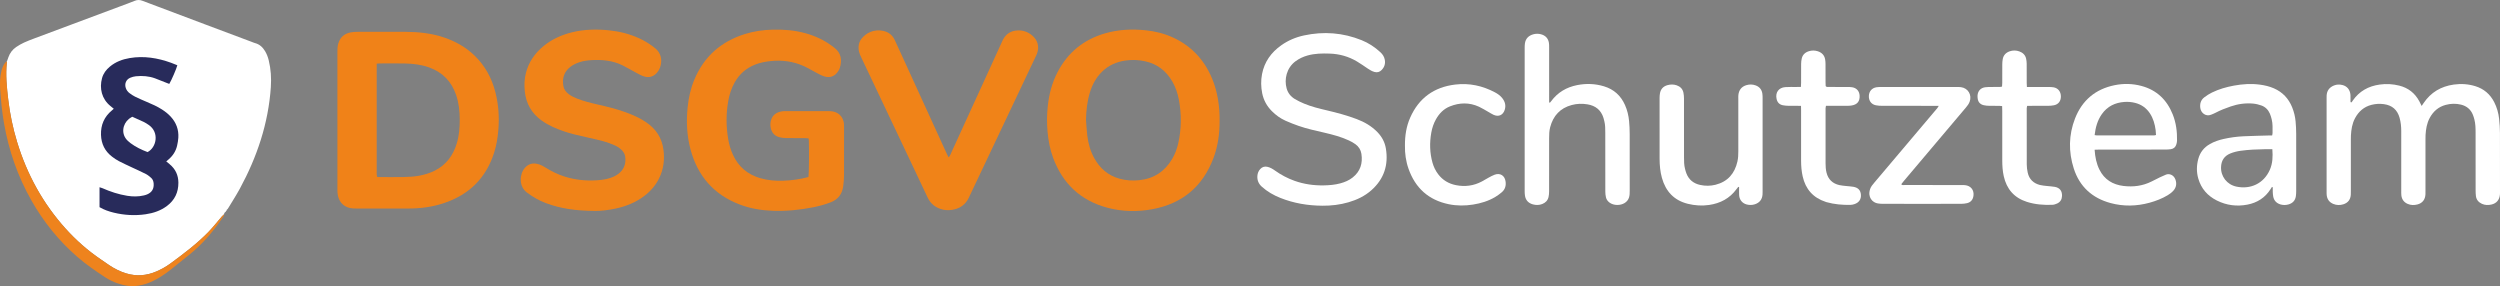 <?xml version="1.0" encoding="UTF-8"?>
<svg id="Ebene_2" data-name="Ebene 2" xmlns="http://www.w3.org/2000/svg" viewBox="0 0 2794.08 319.77">
  <rect x="0" y="0" width="2794.08" height="319.77" fill="#808080" stroke="none"/>
  <defs>
    <style>
      .cls-1 {
        fill: #282b5b;
      }

      .cls-1, .cls-2, .cls-3, .cls-4, .cls-5 {
        stroke-width: 0px;
      }

      .cls-2 {
        fill: #ee831d;
      }

      .cls-3 {
        fill: #f08318;
      }

      .cls-4 {
        fill: #f08218;
      }

      .cls-5 {
        fill: #fff;
      }
    </style>
  </defs>
  <g id="Ebene_1-2" data-name="Ebene 1">
    <path class="cls-5" d="m8.05,67.78c.42-1.2.85-2.41,1.26-3.61,1.66-4.85,4.61-8.78,8.82-11.63,2.76-1.87,5.7-3.55,8.73-4.95,3.9-1.8,7.95-3.32,11.98-4.83,31.98-11.96,63.96-23.89,95.94-35.84,5.23-1.95,10.49-3.83,15.65-5.96,2.97-1.23,5.6-1.29,8.68-.11,23.85,9.1,47.76,18.02,71.66,26.99,16.88,6.34,33.76,12.66,50.64,18.99,1.2.45,2.37,1,3.59,1.32,5.13,1.33,8.64,4.66,11.27,9.05,1.9,3.17,3.19,6.6,4.07,10.19,2.42,9.86,3.04,19.86,2.36,29.97-2.76,40.54-15.4,78.09-34.68,113.57-3.96,7.28-8.49,14.25-12.76,21.37-.34.51-.67,1.02-1.01,1.53,0,0,.06-.08.06-.08-.79.41-1.24,1.01-1.09,1.95,0,0,.06-.08.06-.08-.73,0-.96.43-.95,1.08,0,0,.05-.07.05-.07-1.16.64-1.93,1.55-1.98,2.94l.05-.07c-.78.74-1.64,1.41-2.34,2.22-5.02,5.8-9.72,11.91-15.05,17.4-12.96,13.36-27.82,24.5-42.77,35.49-4.77,3.51-9.97,6.37-15.41,8.73-10.97,4.76-22.21,5.69-33.71,2.24-6.79-2.04-13.05-5.21-18.95-9.11-3.2-2.12-6.31-4.36-9.49-6.52-14.5-9.84-27.56-21.32-39.29-34.32-25.49-28.24-43.31-60.79-54.36-97.1-4.66-15.32-7.92-30.94-9.81-46.85-1.66-13.99-3.16-27.97-1.56-42.07.03-.31-.09-.63-.15-.94,0,0-.05.08-.05.08.18-.32.36-.65.54-.97Z"/>
    <path class="cls-4" d="m377.1,134.28c0-25.41,0-50.82,0-76.23,0-3.04.05-6.05.87-9.03,2.04-7.43,6.97-11.64,14.42-12.91,2.51-.43,5.09-.53,7.64-.54,17.75-.04,35.49-.08,53.24,0,14.61.07,29.02,1.59,42.95,6.3,12.72,4.31,24.23,10.7,33.96,20.06,11.84,11.39,19.43,25.26,23.47,41.07,3.59,14.05,4.53,28.33,3.26,42.79-.73,8.31-2.03,16.49-4.53,24.44-8.99,28.63-28,47.39-56.35,56.81-12.69,4.22-25.79,5.99-39.14,6-19.66.02-39.33.02-58.99-.01-2.23,0-4.51-.06-6.67-.53-8.14-1.77-13.19-7.86-13.99-16.72-.18-2.06-.14-4.15-.14-6.23,0-25.09,0-50.18,0-75.27Zm43.9-63.14v5.73c0,37.9,0,75.79,0,113.69,0,1.44-.05,2.88.02,4.32.04.9.26,1.79.42,2.84,1.05.08,1.82.18,2.6.18,8.96.01,17.92.14,26.87-.04,5.91-.12,11.82-.39,17.66-1.5,6-1.14,11.79-2.86,17.25-5.6,12.78-6.42,20.56-16.91,24.65-30.37,2.63-8.65,3.38-17.55,3.34-26.54-.04-9.47-.98-18.81-4.09-27.85-5.17-15.03-15.14-25.27-30.13-30.65-8.69-3.12-17.72-4.2-26.85-4.4-9.59-.21-19.19-.05-28.79-.04-.77,0-1.55.12-2.97.24Z"/>
    <path class="cls-4" d="m1363.06,134.92c.08,14.07-1.76,28.14-6.81,41.61-12.01,32.02-34.93,51.15-68.57,57.33-16.57,3.04-33.16,2.7-49.46-1.55-30.25-7.9-50.56-26.92-61.32-56.17-3.43-9.34-5.22-19.06-6.13-28.98-.88-9.6-.75-19.16.27-28.72,1.4-13.14,4.71-25.76,10.79-37.56,11.54-22.4,29.6-36.91,53.77-43.77,14.79-4.2,29.89-4.85,45.15-3.23,10.74,1.14,21.07,3.74,30.84,8.32,21.84,10.25,36.36,27.15,44.65,49.61,4.38,11.86,7.03,26.79,6.82,43.11Zm-149.31-.91c.46,5.88.71,11.79,1.44,17.64,1.09,8.77,3.44,17.22,7.73,25.02,6.29,11.43,15.45,19.44,28.14,23,7.29,2.04,14.72,2.49,22.3,1.69,16.31-1.72,28.41-9.75,36.7-23.74,3.2-5.4,5.37-11.24,6.75-17.34,3.68-16.27,3.79-32.62.7-48.98-1.34-7.09-3.63-13.89-7.27-20.18-6.93-11.96-16.95-19.73-30.58-22.67-7.26-1.57-14.53-1.86-21.9-.78-10.1,1.48-18.97,5.39-26.28,12.64-6.63,6.58-10.85,14.55-13.5,23.4-2.96,9.88-4.04,20-4.24,30.31Z"/>
    <path class="cls-4" d="m903.57,197.86c.58-4.45.81-28.44.43-40.66-.02-.76-.17-1.52-.3-2.55-1.59-.1-2.98-.26-4.38-.27-6.88-.03-13.76.07-20.64-.06-2.53-.05-5.13-.29-7.56-.93-5.69-1.49-8.86-5.42-9.84-11.16-.55-3.23-.23-6.41.99-9.43,2.06-5.12,6.32-7.42,11.47-8.34,1.41-.25,2.87-.25,4.31-.26,16-.02,32-.01,47.99,0,.96,0,1.92.03,2.88.11,7.86.65,13.35,5.89,14.3,13.69.15,1.26.13,2.55.13,3.83,0,18.07.06,36.14-.04,54.21-.02,3.98-.38,7.99-.88,11.94-1.08,8.65-5.57,14.78-13.81,18.04-6.41,2.54-13.05,4.3-19.79,5.64-14.94,2.97-30.04,4.5-45.29,3.93-12.54-.47-24.82-2.49-36.58-6.94-29.08-11-47.27-31.89-55.23-61.74-4.08-15.29-4.79-30.89-3.24-46.63,1.06-10.73,3.32-21.15,7.46-31.11,10.81-26.02,29.98-42.85,56.76-51.18,9.98-3.1,20.24-4.56,30.68-4.85,12.38-.34,24.6.66,36.58,3.93,10.9,2.98,20.98,7.68,30.09,14.41.9.67,1.76,1.38,2.65,2.06,7.66,5.8,8.48,14.1,5.89,22.44-.33,1.05-.88,2.06-1.45,3.02-3.73,6.26-9.43,8.57-16.37,6.24-3.15-1.06-6.08-2.79-9.05-4.32-4.54-2.34-8.91-5.05-13.56-7.13-11.79-5.28-24.19-6.87-37.02-5.51-5.91.63-11.67,1.74-17.23,3.92-9.91,3.9-17.44,10.49-22.7,19.73-3.76,6.61-6.04,13.73-7.33,21.18-2.46,14.15-2.42,28.32,0,42.47,1.03,6.01,2.73,11.82,5.27,17.38,6.17,13.49,16.48,22.12,30.67,26.21,8.22,2.36,16.64,3.1,25.16,2.82,9.62-.31,19.09-1.6,28.59-4.15Z"/>
    <path class="cls-3" d="m664.94,235.76c-21.47-.2-38.47-2.61-54.83-8.76-7.68-2.88-14.7-6.91-21.26-11.87-9.28-7-8.23-20.65-2.31-27.43,4.06-4.64,8.93-5.87,14.69-4.36,3.28.86,6.2,2.54,9.06,4.31,6.41,3.96,13.14,7.27,20.33,9.57,11.86,3.79,24.02,5.09,36.43,4.27,4.8-.32,9.54-.88,14.15-2.31,3.53-1.09,6.88-2.57,9.85-4.82,6.5-4.92,8.82-11.53,7.68-19.44-.45-3.12-2.19-5.62-4.44-7.76-2.59-2.46-5.69-4.09-8.95-5.46-5.91-2.49-12.04-4.24-18.27-5.69-8.39-1.96-16.84-3.72-25.2-5.82-8.37-2.1-16.54-4.85-24.39-8.49-4.36-2.02-8.52-4.39-12.41-7.21-11.01-7.97-17.1-18.81-18.51-32.23-.74-7.02-.52-14.04,1.29-20.95,3.15-12.04,9.88-21.73,19.36-29.59,9.4-7.79,20.27-12.68,32.05-15.6,13.5-3.34,27.17-3.65,40.96-2.28,11.87,1.18,23.27,3.98,34.12,8.96,5.54,2.54,10.76,5.62,15.62,9.31,1.02.77,2,1.59,2.97,2.42,8.47,7.27,7.25,19.74,1.61,26.41-3.96,4.69-8.89,6.23-14.6,4.52-3.17-.95-6.12-2.68-9.07-4.24-4.94-2.61-9.73-5.5-14.72-8.01-11.04-5.54-22.91-6.69-35.02-6.01-4.62.26-9.22.88-13.65,2.39-3.66,1.24-7.12,2.85-10.17,5.25-7.01,5.52-9.17,12.84-7.64,21.37.68,3.77,2.92,6.69,5.96,8.99,2.83,2.14,5.97,3.67,9.26,4.95,7.31,2.85,14.89,4.78,22.52,6.52,10.59,2.42,21.14,4.96,31.37,8.64,6.62,2.38,13.1,5.08,19.17,8.68,1.51.89,2.99,1.84,4.45,2.83,10.79,7.29,17.36,17.36,19.09,30.26,1.5,11.14.25,22.01-4.83,32.23-4.07,8.18-9.93,14.84-17.25,20.24-9.02,6.65-19.17,10.78-30.02,13.27-9.39,2.15-18.91,3.09-24.46,2.95Z"/>
    <path class="cls-3" d="m1060.15,175.9c1.85-1.85,2.34-3.75,3.11-5.44,12.45-27.16,24.88-54.33,37.3-81.51,6.31-13.81,12.6-27.62,18.91-41.43.6-1.31,1.15-2.65,1.87-3.89,3.46-6.01,8.65-9.18,15.6-9.6,6.41-.39,11.97,1.6,16.8,5.72,6.1,5.21,8.01,12.4,5.32,19.93-.59,1.65-1.38,3.23-2.14,4.82-24.42,51.55-48.85,103.1-73.29,154.64-.75,1.59-1.49,3.2-2.42,4.68-4.03,6.39-10.11,9.65-17.37,10.74-4.29.65-8.64.38-12.8-1.08-6.48-2.28-11.31-6.39-14.27-12.7-5.96-12.74-12.02-25.42-18.04-38.13-18.81-39.71-37.61-79.42-56.47-119.11-1.75-3.68-2.99-7.37-2.68-11.51.23-3.13,1.17-5.98,3.04-8.45,5.33-7.04,14.47-11.28,24.72-9.03,5.76,1.27,10.09,4.71,12.64,10.14,2.58,5.5,5.08,11.03,7.61,16.55,16.74,36.62,33.48,73.24,50.23,109.85.66,1.45,1.39,2.87,2.33,4.8Z"/>
    <path class="cls-5" d="m2706.52,118.42c1.01-1.49,1.63-2.4,2.24-3.3,8.1-11.96,19.44-18.62,33.66-20.61,8.2-1.15,16.26-.61,24.18,1.84,9.51,2.95,16.44,8.94,20.99,17.77,3.04,5.9,4.78,12.21,5.51,18.75.59,5.23.9,10.52.93,15.78.1,21.59.04,43.17.04,64.76,0,1.44.06,2.89-.09,4.31-.57,5.67-3.8,9.53-9.3,10.84-3.64.87-7.33.83-10.81-.76-3.73-1.7-6.19-4.52-6.71-8.69-.25-2.05-.33-4.14-.33-6.21-.02-21.59,0-43.17-.03-64.76,0-4.96-.11-9.92-1.38-14.76-.44-1.69-.96-3.38-1.61-5.01-2.42-6.11-6.98-9.86-13.26-11.41-5.68-1.41-11.41-1.26-17.09.25-8.22,2.19-14.05,7.33-18,14.73-3.15,5.92-4.19,12.36-4.59,18.95-.12,1.91-.08,3.84-.08,5.75,0,18.87,0,37.74,0,56.61,0,1.28.03,2.56-.02,3.84-.25,5.94-3.39,10.03-9.08,11.45-3.63.91-7.32.87-10.82-.67-4.15-1.81-6.54-5.03-7.03-9.54-.19-1.74-.13-3.51-.13-5.27,0-22.23-.02-44.45,0-66.68,0-4.98-.52-9.9-1.85-14.7-2.49-8.94-8.27-14.04-17.59-15.29-4.7-.63-9.28-.36-13.79.78-8.4,2.13-14.39,7.38-18.42,14.93-3.24,6.06-4.25,12.68-4.59,19.43-.09,1.76-.08,3.52-.08,5.28,0,18.87,0,37.74,0,56.61,0,1.44.03,2.88-.07,4.32-.37,5.33-3.15,8.92-8.27,10.56-3.78,1.21-7.59,1.12-11.26-.39-4.36-1.79-6.87-5.1-7.39-9.8-.16-1.42-.12-2.87-.12-4.31,0-34.7,0-69.4,0-104.1,0-.96-.01-1.92.03-2.88.27-5.55,3.13-9.22,8.2-11.29,3.08-1.26,6.28-1.29,9.43-.53,5.3,1.28,8.59,5.41,9,11.08.14,1.91,0,3.84.06,5.75.03.89-.31,1.87.5,2.66,1.09-.15,1.35-1.13,1.85-1.86,7.33-10.66,17.6-16.37,30.29-18.14,7.4-1.04,14.7-.61,21.89,1.2,9.98,2.52,17.47,8.37,22.35,17.47.83,1.55,1.58,3.14,2.64,5.27Z"/>
    <path class="cls-5" d="m1477.81,229.91c-16.13-.12-31.82-2.72-46.85-8.72-7.62-3.04-14.67-7.07-20.8-12.61-3.57-3.22-5.19-7.21-4.88-11.97.2-2.96,1.25-5.61,3.31-7.78,2.15-2.26,4.74-3.09,7.84-2.41,3.2.71,5.91,2.34,8.53,4.21,6.8,4.85,14.12,8.72,22.01,11.52,10.52,3.73,21.38,5.23,32.51,5.04,6.26-.11,12.46-.63,18.52-2.27,4.97-1.35,9.69-3.31,13.76-6.54,8.6-6.82,11.41-15.84,9.79-26.44-.69-4.48-3.02-8.11-6.64-10.74-2.3-1.68-4.86-3.08-7.45-4.28-8.59-3.98-17.71-6.39-26.89-8.54-9.79-2.3-19.66-4.33-29.17-7.68-4.96-1.75-9.89-3.63-14.69-5.79-5.73-2.58-10.78-6.22-15.23-10.69-5.56-5.59-9.23-12.17-10.8-19.93-1.44-7.15-1.56-14.31-.2-21.44,2.62-13.75,10.23-24.28,21.53-32.26,7.67-5.42,16.18-9.02,25.34-10.99,22.01-4.75,43.55-3.12,64.46,5.31,7.78,3.13,14.71,7.71,20.89,13.39,2.54,2.34,4.38,5.05,5,8.52.8,4.43-.43,8.23-3.55,11.41-2.17,2.22-4.77,3.04-7.88,2.21-2.84-.76-5.27-2.22-7.66-3.84-3.96-2.69-7.9-5.45-12.01-7.9-9.38-5.59-19.58-8.44-30.52-8.81-8.34-.28-16.63-.16-24.74,2.12-4.81,1.35-9.27,3.41-13.32,6.38-10.32,7.6-12.83,20.48-10.04,30.42,1.45,5.15,4.63,9.15,9.18,11.86,3.28,1.95,6.76,3.62,10.28,5.1,8.28,3.46,16.98,5.58,25.7,7.61,11.2,2.62,22.3,5.62,33.08,9.67,8.78,3.3,16.74,7.89,23.32,14.71,4.92,5.1,8.16,11.12,9.33,18.05,3.11,18.42-1.99,34.17-16.06,46.71-7.42,6.61-16.19,10.77-25.65,13.54-9.58,2.8-19.4,3.95-29.38,3.85Z"/>
    <path class="cls-5" d="m1732.24,114.81c.47-.58.98-1.14,1.42-1.74,7.3-9.85,17.16-15.62,29.07-17.96,10.04-1.97,20.04-1.63,29.88,1.34,11.08,3.34,18.87,10.39,23.55,20.94,2.55,5.76,4,11.81,4.57,18.03.44,4.77.66,9.57.67,14.36.07,20.94.03,41.89.03,62.83,0,1.44.02,2.88-.1,4.31-.11,1.27-.27,2.57-.65,3.77-1.77,5.55-7.26,8.4-13.17,8.38-6.58-.02-11.47-3.7-12.6-8.35-.52-2.14-.75-4.41-.75-6.62-.05-21.9-.03-43.81-.04-65.71,0-4.32.02-8.64-1.04-12.87-.31-1.24-.59-2.48-.97-3.7-2.75-8.85-8.89-13.71-17.91-15.2-5.92-.98-11.79-.79-17.59.76-12.94,3.47-20.71,12-24.08,24.79-1.07,4.06-1.17,8.21-1.17,12.37,0,19.83.02,39.65-.03,59.47,0,2.06-.18,4.16-.63,6.16-.87,3.86-3.37,6.43-7.04,7.86-3.4,1.33-6.92,1.36-10.36.43-5.09-1.38-8.26-4.7-8.99-10.05-.21-1.58-.29-3.18-.29-4.77-.01-53.4-.01-106.8,0-160.2,0-1.59.05-3.2.26-4.78.75-5.57,4.18-8.84,9.38-10.31,2.79-.78,5.74-.79,8.56-.04,4.92,1.3,8.05,4.46,8.89,9.58.26,1.56.25,3.18.25,4.78.02,19.03.01,38.05.01,57.08v4.71l.9.32Z"/>
    <path class="cls-5" d="m2539.12,209.06c-.49.78-.98,1.55-1.47,2.33-6.09,9.6-14.95,15.22-25.95,17.32-11.8,2.25-23.27.81-34.07-4.61-10.36-5.2-17.5-13.24-20.74-24.49-2.09-7.24-1.99-14.53-.07-21.78,1.98-7.5,6.41-13.1,13.17-16.92,4.78-2.7,9.93-4.41,15.24-5.6,7.34-1.65,14.8-2.65,22.31-3,9.74-.45,19.5-.63,29.25-.92.79-.02,1.59,0,2.64,0,.17-.99.45-1.88.45-2.77,0-5.11.31-10.25-.97-15.27-.55-2.16-1.15-4.33-2.04-6.37-1.86-4.29-5.04-7.47-9.42-9.07-2.97-1.08-6.15-1.84-9.29-2.12-8.54-.75-16.91.37-25.03,3.18-5.89,2.04-11.7,4.25-17.22,7.19-1.54.82-3.2,1.43-4.83,2.09-5.81,2.36-11.21-2.05-11.95-7.47-.66-4.8.53-8.99,4.43-11.97,2.64-2.02,5.5-3.86,8.49-5.33,7.79-3.82,16.09-6.2,24.6-7.77,9.64-1.77,19.34-2.42,29.12-1.1,5.41.73,10.68,1.96,15.69,4.16,9.71,4.26,16.41,11.45,20.35,21.24,2.04,5.07,3.33,10.36,3.82,15.78.42,4.61.65,9.25.66,13.88.07,21.27.04,42.53.01,63.8,0,1.91-.1,3.84-.36,5.73-.68,4.99-3.68,8.04-8.43,9.34-2.81.77-5.74.8-8.54.02-4.52-1.27-7.48-4.19-8.37-8.91-.32-1.71-.42-3.48-.5-5.23-.08-1.73-.02-3.46-.02-5.19-.32-.06-.64-.12-.97-.18Zm.52-42.3c-3.08,0-5.62-.04-8.17,0-9.11.15-18.21.5-27.24,1.75-3.96.55-7.84,1.49-11.55,3.01-6.81,2.79-10.12,7.97-10.37,15.23-.36,10.47,6.55,19.55,17.18,21.82,15.5,3.31,30.51-3.24,37.36-18.83,3.17-7.2,3.42-14.79,2.79-23Z"/>
    <path class="cls-5" d="m2341.01,167.32c.55,8.16,1.99,15.49,5.4,22.31,5.55,11.12,14.9,16.77,26.96,18.22,10.87,1.3,21.37-.04,31.26-4.99,3.14-1.57,6.26-3.19,9.43-4.72,2.15-1.04,4.36-1.95,6.55-2.91,3.79-1.67,8.87.26,10.71,5.38,1.66,4.62.95,8.93-2.3,12.53-1.79,1.98-4.02,3.68-6.32,5.05-6.34,3.79-13.18,6.43-20.3,8.39-14.5,3.97-29.09,4.28-43.59.36-20.47-5.54-34.6-18.36-41.09-38.61-5.98-18.67-5.75-37.57,1.42-55.93,7.91-20.24,22.73-32.78,44.16-37.17,10.02-2.06,20.07-1.83,29.95.79,17.18,4.55,28.62,15.63,35.11,31.94,3.71,9.33,4.96,19.14,4.78,29.14-.02,1.41-.35,2.85-.75,4.22-.89,3.03-2.94,4.93-6.07,5.41-2.04.31-4.13.43-6.2.43-24.47.03-48.94.01-73.41.02-1.73,0-3.45.1-5.71.16Zm.01-16.31c.97.14,1.74.35,2.5.35,21.27.02,42.55.02,63.82,0,.72,0,1.44-.3,2.28-.48-.14-1.99-.18-3.75-.41-5.49-.9-6.71-2.68-13.13-6.51-18.85-4.01-5.99-9.54-9.83-16.47-11.57-3.89-.97-7.88-1.33-11.9-1.04-10.46.75-19.1,4.92-25.24,13.63-4.92,6.98-7.08,14.91-8.06,23.45Z"/>
    <path class="cls-5" d="m1942.77,208.83c-.66.83-1.35,1.64-1.98,2.5-7.6,10.41-18.03,15.9-30.63,17.74-8.04,1.18-15.99.63-23.8-1.3-15.4-3.81-24.74-13.88-28.94-28.97-1.94-6.98-2.58-14.15-2.6-21.36-.07-22.7-.04-45.41-.01-68.12,0-1.59.13-3.2.38-4.77.78-4.92,3.68-8.07,8.44-9.39,3.44-.95,6.94-.99,10.38.22,3.91,1.38,6.55,4,7.42,8.07.46,2.16.64,4.43.65,6.64.05,21.91.03,43.81.03,65.72,0,4.32.02,8.64,1.11,12.86.44,1.7.9,3.4,1.52,5.03,2.72,7.17,8.04,11.39,15.42,13,5.7,1.25,11.49,1.22,17.14-.2,13.64-3.44,21.46-12.53,24.51-26.01.85-3.76,1-7.59.99-11.44-.02-19.51-.01-39.01,0-58.52,0-1.44-.09-2.89.06-4.31.58-5.43,3.34-9.25,8.63-10.95,3.6-1.16,7.25-1.12,10.81.22,4.27,1.61,6.73,4.75,7.38,9.23.25,1.73.26,3.51.26,5.26.01,34.7.01,69.39,0,104.09,0,1.12,0,2.24-.08,3.36-.42,5.49-3.35,9.2-8.6,10.89-2.97.96-6.02.98-8.99.23-4.96-1.25-8.23-5.21-8.55-10.34-.19-3-.03-6.02-.03-9.03l-.91-.38Z"/>
    <path class="cls-5" d="m2166.85,118.29c-2.59,0-4.34,0-6.1,0-19.03,0-38.06.02-57.1-.03-2.39,0-4.82-.13-7.14-.6-5.14-1.05-8.03-5.09-7.81-10.51.21-5.06,3.4-8.8,8.38-9.61,1.72-.28,3.5-.31,5.26-.31,28.31-.02,56.62-.02,84.92,0,1.44,0,2.89,0,4.31.18,8.01.98,12.61,8.73,9.75,16.32-.92,2.44-2.46,4.46-4.12,6.42-9.92,11.71-19.81,23.45-29.72,35.17-13.11,15.51-26.22,31.01-39.32,46.52-1.12,1.32-2.18,2.69-3.26,4.03,1.1,1.45,2.48.91,3.64.91,20.79.04,41.58.03,62.37.03,1.76,0,3.53-.06,5.27.12,6.49.66,10.34,5.53,9.42,11.99-.6,4.19-2.91,7.1-7.08,8.12-2.15.52-4.42.74-6.63.75-12.31.07-24.63.03-36.94.03-16.79,0-33.59.01-50.38-.02-1.91,0-3.83-.14-5.72-.41-6.15-.88-11.79-6.99-8.73-16.13.88-2.63,2.64-4.72,4.4-6.8,14.05-16.6,28.08-33.21,42.12-49.81,9.08-10.74,18.17-21.48,27.25-32.23.9-1.06,1.88-2.07,2.95-4.12Z"/>
    <path class="cls-5" d="m1570.21,162.88c-.08-11.21,1.53-21.6,5.85-31.4,9.68-21.91,26.59-34.12,50.31-36.98,15.74-1.9,30.5,1.31,44.43,8.7,3.14,1.67,6,3.69,8.21,6.51,3.05,3.88,4.25,8.17,2.72,13.02-1.86,5.89-6.78,8.17-12.46,5.6-2.17-.98-4.17-2.35-6.26-3.51-3.34-1.87-6.59-3.94-10.06-5.54-10.77-4.95-21.75-4.7-32.58-.34-6.91,2.78-11.89,7.95-15.52,14.41-2.61,4.64-4.26,9.62-5.19,14.85-2,11.34-1.78,22.59,1.36,33.71,1.31,4.65,3.39,8.95,6.34,12.81,5.07,6.66,11.78,10.62,19.96,12.23,10.1,1.98,19.72.71,28.83-4.12,2.54-1.35,4.97-2.9,7.5-4.26,2.25-1.2,4.48-2.49,6.87-3.35,5.97-2.16,10.98.84,12.06,7.07.85,4.91-.28,9.28-4.15,12.58-2.3,1.96-4.78,3.76-7.37,5.31-7.65,4.56-16.07,7.08-24.79,8.46-9.06,1.44-18.14,1.45-27.19-.42-22.47-4.65-37.24-18.06-44.84-39.5-3.02-8.51-4.18-17.37-4.03-25.85Z"/>
    <path class="cls-5" d="m2012.88,118.29c-4.97,0-9.28.07-13.6-.03-2.23-.05-4.49-.19-6.67-.62-3.8-.75-6.14-3.07-7.02-6.95-1.65-7.25,2.27-12.81,9.74-13.33,3.98-.28,7.99-.11,11.99-.15,1.73-.02,3.45-.05,5.44-.09.08-1.7.2-3.11.2-4.52.02-7.04-.04-14.07.04-21.11.02-2.06.23-4.16.7-6.16,1.01-4.26,3.89-6.85,8.01-8.12,3.31-1.02,6.66-.98,9.92.08,4.44,1.45,7.39,4.38,8.21,9.1.3,1.72.41,3.49.42,5.24.05,6.72.01,13.43.03,20.15,0,1.58.1,3.15.14,4.47,1.09,1.27,2.27.93,3.33.94,7.04.03,14.08,0,21.11.03,1.76,0,3.54.03,5.26.32,4.88.81,7.91,4.28,8.23,9.18.41,6.48-2.58,10.22-9.1,11.22-1.57.24-3.18.31-4.77.32-6.24.04-12.48.02-18.72.02-1.58,0-3.17,0-5,0-.18,1.08-.46,1.97-.46,2.86-.02,20.47-.04,40.93,0,61.4,0,3.51.21,7,1.08,10.46,1.92,7.61,6.78,12.12,14.29,13.86,2.48.57,5.05.73,7.58,1.03,2.7.31,5.43.41,8.1.87,5.39.94,8.09,3.87,8.46,8.88.37,5.05-2.19,8.84-7.25,10.5-1.35.44-2.79.78-4.2.82-9.15.23-18.2-.57-27.06-3.04-.31-.09-.6-.22-.9-.32-13.98-4.58-22.45-14.14-25.67-28.42-1.31-5.79-1.78-11.68-1.78-17.61,0-18.71,0-37.42,0-56.13,0-1.57-.05-3.13-.09-5.17Z"/>
    <path class="cls-5" d="m2237.55,96.66c.07-1.25.23-2.65.23-4.05.03-6.88-.02-13.75.03-20.63.01-1.91.15-3.84.47-5.72.76-4.53,3.55-7.44,7.78-8.91,3.58-1.25,7.28-1.19,10.84.1,3.82,1.38,6.59,3.94,7.53,8.03.42,1.85.63,3.78.65,5.68.07,7.19.02,14.39.04,21.58,0,1.41.13,2.81.21,4.47,1.92,0,3.51,0,5.1,0,6.4,0,12.8-.03,19.19.02,1.91.01,3.87.03,5.73.39,4.9.96,7.89,4.83,7.95,9.99.07,5.31-2.7,9.02-7.74,10.05-2.17.44-4.44.58-6.67.6-7.67.07-15.35.03-23.27.03-.18.99-.49,1.87-.49,2.76-.02,20.95-.05,41.89.04,62.84.01,3.01.42,6.07,1.06,9.01,1.61,7.44,6.42,11.98,13.68,13.85,2.61.67,5.36.82,8.05,1.15,2.86.34,5.75.42,8.57.94,5.56,1.04,8.24,4.57,8.05,10.15-.13,3.87-1.88,6.78-5.36,8.41-1.7.79-3.63,1.44-5.48,1.51-9.63.37-19.19-.35-28.43-3.29-14.23-4.52-22.67-14.34-25.88-28.79-1.29-5.8-1.64-11.71-1.64-17.63-.02-18.39,0-36.77-.01-55.16,0-1.73-.09-3.46-.14-5.45-1.11-.11-2.02-.27-2.93-.28-3.84-.03-7.68.06-11.52-.05-2.07-.06-4.18-.21-6.18-.69-3.76-.91-6.13-3.32-6.66-7.26-.17-1.26-.29-2.55-.18-3.81.44-4.94,3.53-8.27,8.45-8.97,2.2-.31,4.46-.26,6.7-.3,3.68-.06,7.35-.06,11.03-.11.28,0,.57-.21,1.18-.45Z"/>
    <path class="cls-2" d="m7.56,68.66c.05.32.18.64.15.94-1.59,14.1-.1,28.09,1.56,42.07,1.89,15.91,5.15,31.53,9.81,46.85,11.05,36.32,28.87,68.86,54.36,97.1,11.73,13,24.8,24.48,39.29,34.32,3.17,2.15,6.29,4.4,9.49,6.52,5.89,3.9,12.16,7.08,18.95,9.11,11.5,3.45,22.74,2.52,33.71-2.24,5.45-2.36,10.64-5.22,15.41-8.73,14.95-10.99,29.81-22.13,42.77-35.49,5.33-5.5,10.04-11.6,15.05-17.4.7-.81,1.55-1.48,2.34-2.22-.17.72-.16,1.57-.55,2.15-10.85,16.13-23.17,30.95-38.44,43.15-6.87,5.49-13.66,11.08-20.57,16.5-6.17,4.84-12.64,9.25-19.71,12.69-5.19,2.53-10.6,4.34-16.34,5.26-7.95,1.27-15.6.1-23.11-2.45-5.01-1.7-9.76-4.01-14.18-6.9-10.84-7.08-21.49-14.43-31.29-22.94-20.72-18-37.64-39.1-51.17-62.93-15.29-26.94-25.3-55.75-30.6-86.25-2.19-12.61-3.48-25.32-4.3-38.08-.45-7.03-.24-14.06,1.54-20.95.81-3.13,2.11-6.03,4.05-8.62.45-.6,1.17-.98,1.77-1.47Z"/>
    <path class="cls-2" d="m8.05,67.78c-.18.32-.36.65-.54.97.18-.32.36-.65.54-.97Z"/>
    <path class="cls-1" d="m189.65,183.54c-1.22-1-2.45-1.99-3.83-3.11.97-.85,1.79-1.59,2.63-2.31,4.77-4.07,8.02-9.11,9.45-15.21.69-2.94,1.22-5.96,1.41-8.97.57-9.08-2.39-16.97-8.57-23.64-2.84-3.07-6.1-5.63-9.62-7.89-5.4-3.48-11.22-6.07-17.13-8.53-4.42-1.84-8.8-3.78-13.1-5.88-2.14-1.04-4.13-2.43-6.05-3.85-1.96-1.44-3.41-3.34-4.22-5.69-1.65-4.78.24-9.54,4.89-11.54,2.02-.87,4.26-1.49,6.45-1.69,7.23-.69,14.39-.22,21.28,2.3,4.2,1.54,8.32,3.26,12.48,4.9,1.17.46,2.34.91,3.48,1.35,2.4-3.92,8.09-17.04,9.01-20.85-2.32-.92-4.66-1.93-7.04-2.79-14.97-5.4-30.28-7.9-46.16-5.25-8.17,1.36-15.72,4.2-22.18,9.55-4.16,3.45-7.33,7.62-8.77,12.88-3.14,11.45-.35,23.27,9.35,31.16,1.2.97,2.38,1.96,3.76,3.09-.88.77-1.44,1.3-2.04,1.79-8.6,7.1-12.6,16.22-12.25,27.37.32,10.08,4.36,18.22,12.33,24.34,2.4,1.84,4.93,3.58,7.61,4.98,4.66,2.44,9.47,4.6,14.23,6.85,5.34,2.52,10.75,4.9,16.01,7.58,2.1,1.07,3.97,2.67,5.77,4.23,1.89,1.63,2.72,3.87,2.91,6.37.45,5.86-1.91,9.89-7.26,12.18-1.17.5-2.41.86-3.65,1.16-6.16,1.45-12.38,1.41-18.58.42-9.68-1.55-18.91-4.59-27.85-8.55-.94-.42-1.96-.65-3.15-1.02v22.27c5.1,2.98,10.38,4.78,15.82,6.11,11.78,2.87,23.7,3.57,35.71,1.82,8.64-1.26,16.76-3.97,23.86-9.3,8.7-6.54,12.82-15.3,12.74-26.07-.07-8.31-3.26-15.2-9.73-20.52Zm-24.74-13.58c-6.76-2.53-13.34-5.72-19.27-10.15-1.02-.76-1.98-1.62-2.9-2.5-7.8-7.45-5.78-18.58,1.37-24.45.98-.8,2.14-1.38,3.73-2.38,4.38,1.97,8.62,3.78,12.78,5.78,2,.97,3.9,2.2,5.73,3.47,12.01,8.32,8.51,25.19-1.43,30.24Z"/>
  </g>
</svg>